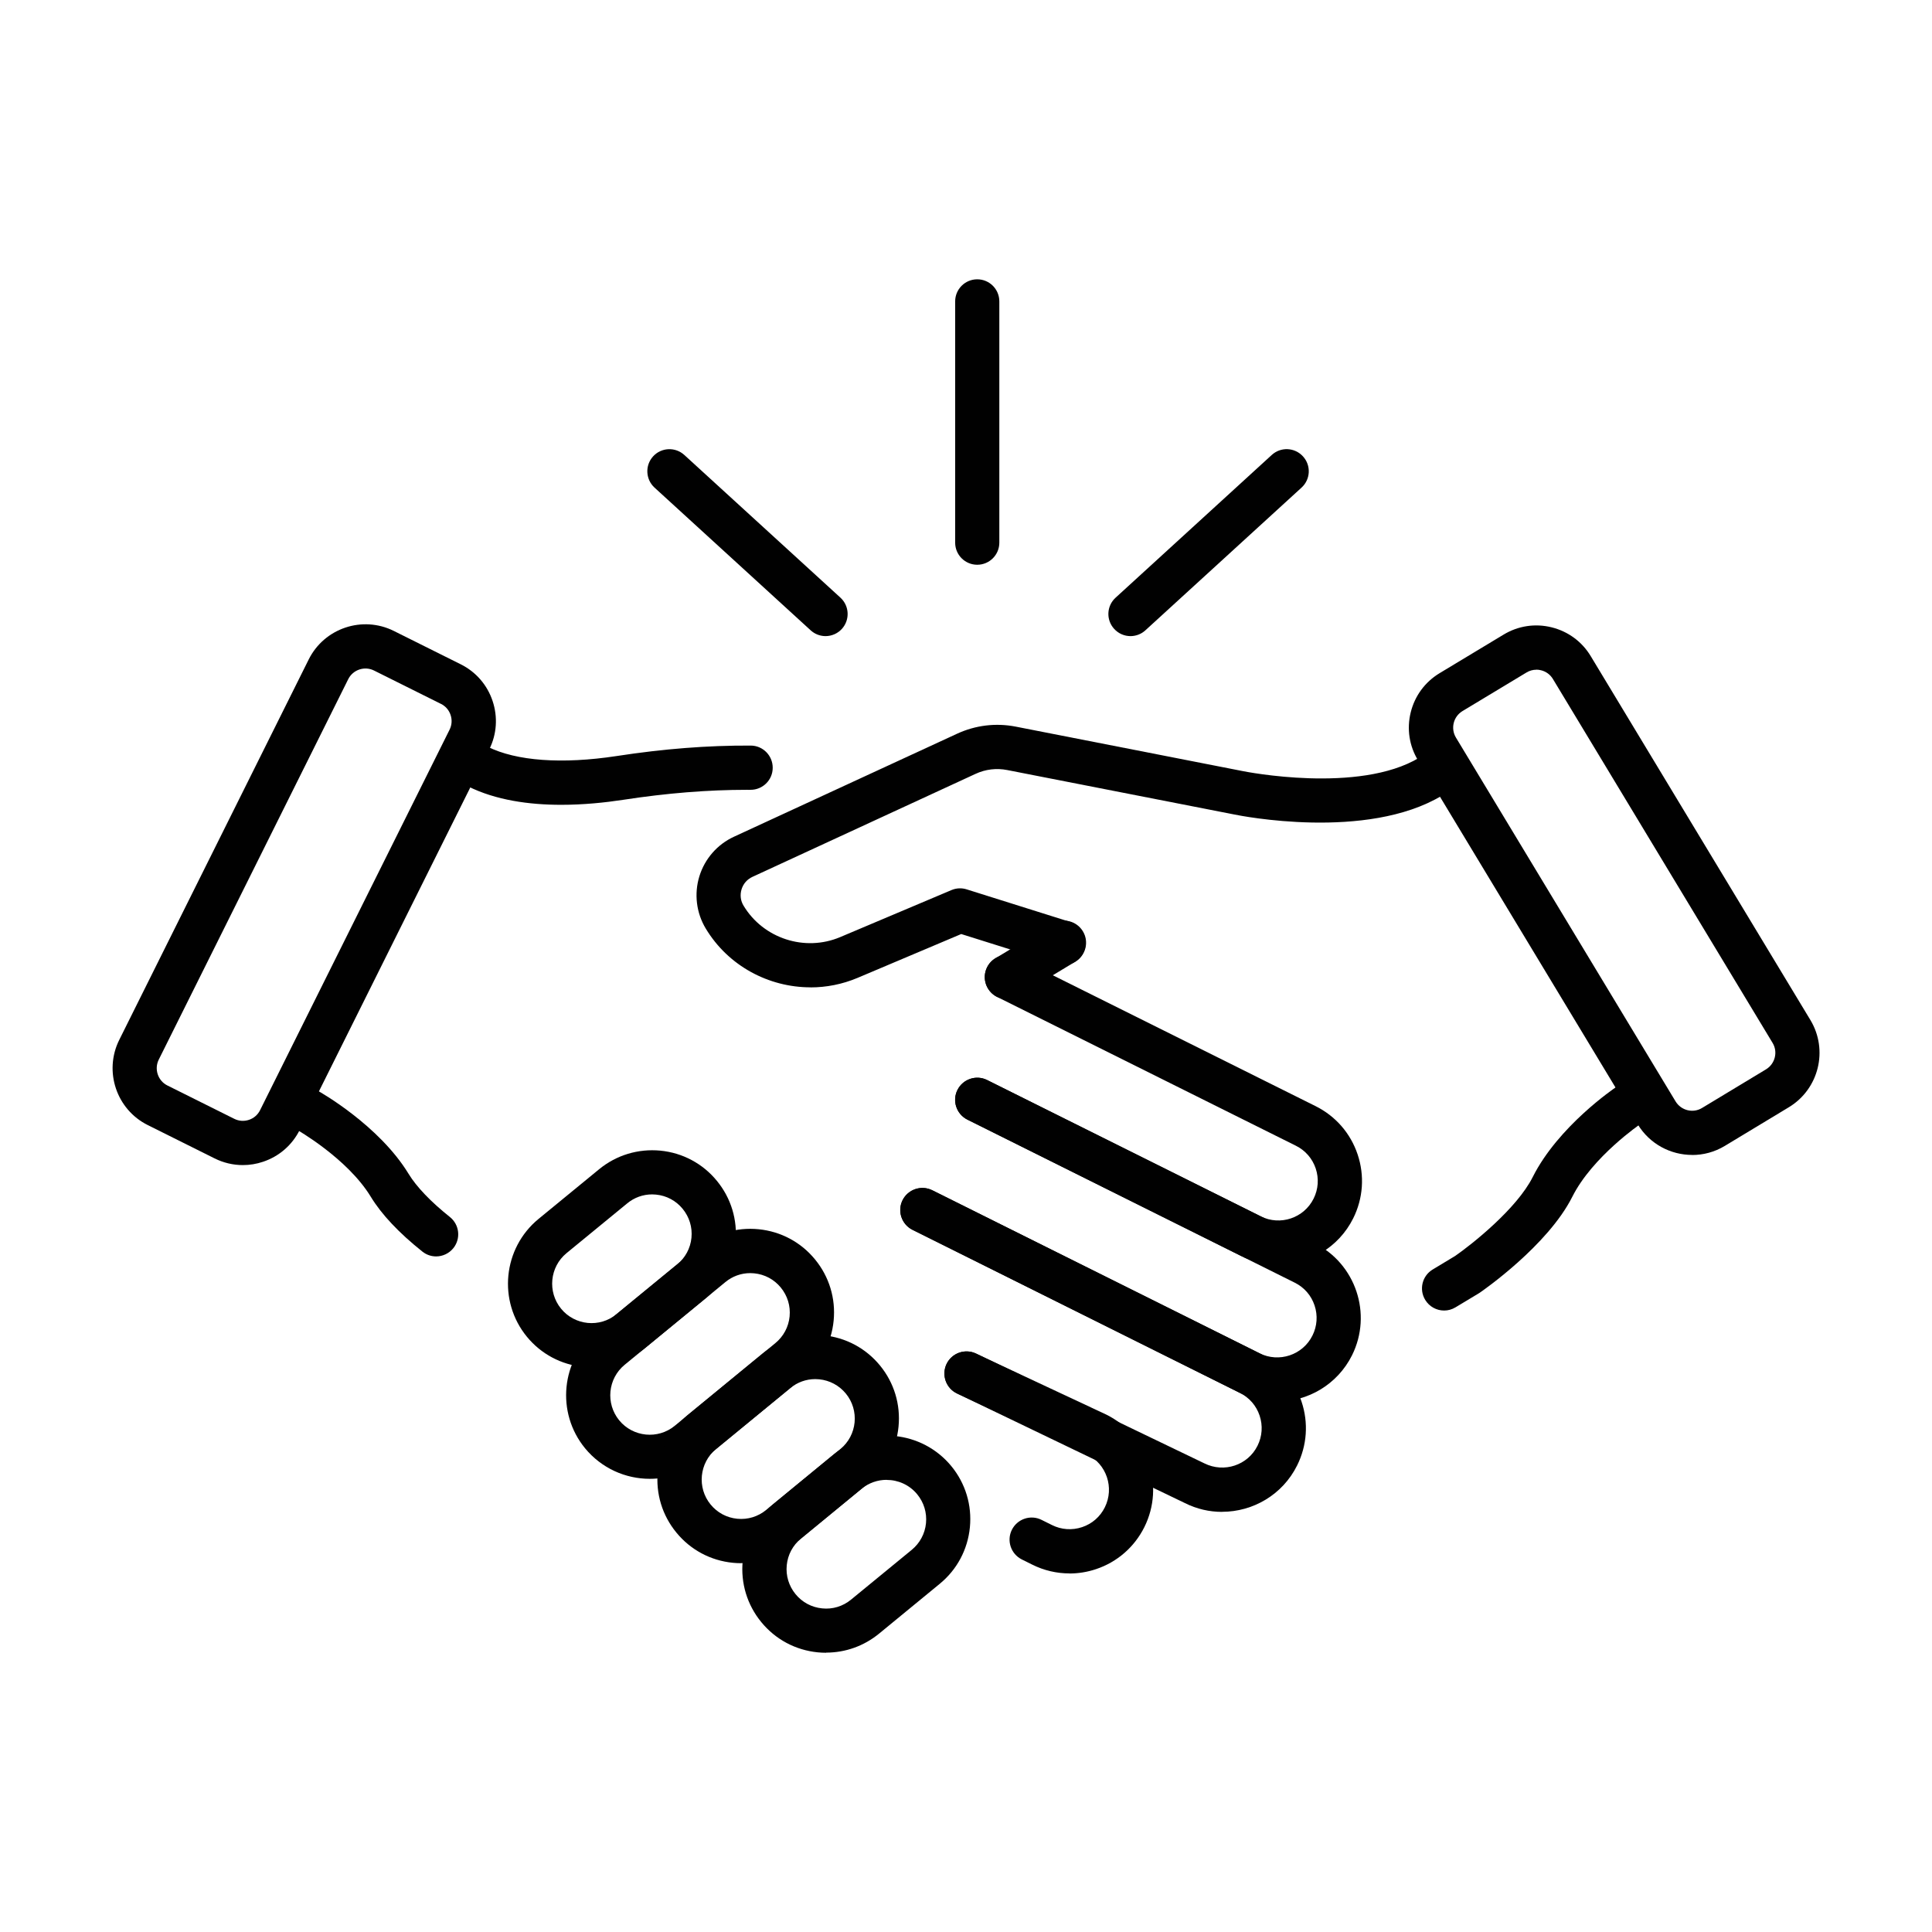 <?xml version="1.0" encoding="UTF-8"?>
<svg xmlns="http://www.w3.org/2000/svg" version="1.1" viewBox="0 0 283.46 283.46">
  <defs>
    <style>
      .cls-1 {
        fill: #010101;
      }
    </style>
  </defs>
  <!-- Generator: Adobe Illustrator 28.8.0, SVG Export Plug-In . SVG Version: 1.2.0 Build 19)  -->
  <g>
    <g id="Layer_1">
      <g>
        <g>
          <g>
            <path class="cls-1" d="M35.63,170.94c-1.42,0-2.84-.33-4.14-.98l-9.81-4.89h0c-4.6-2.29-6.47-7.89-4.19-12.49l27.8-55.82c2.29-4.6,7.89-6.48,12.49-4.19l9.81,4.89c2.23,1.11,3.89,3.02,4.68,5.38.79,2.36.62,4.89-.49,7.11l-27.8,55.82c-1.11,2.23-3.02,3.89-5.38,4.68-.97.33-1.97.49-2.97.49ZM24.56,159.26l9.81,4.89c.68.34,1.44.39,2.16.15.72-.24,1.29-.74,1.63-1.42l27.8-55.82c.34-.68.39-1.44.15-2.16-.24-.72-.74-1.3-1.42-1.63l-9.81-4.89c-1.4-.7-3.1-.12-3.79,1.27l-27.8,55.82c-.69,1.39-.12,3.1,1.27,3.79h0Z"></path>
            <path class="cls-1" d="M187.53,185.56c-1.84,0-3.7-.41-5.45-1.29l-40.15-20c-1.6-.8-2.26-2.75-1.46-4.35s2.75-2.26,4.35-1.46l40.15,20c2.86,1.42,6.34.26,7.76-2.6.69-1.38.8-2.95.31-4.42-.49-1.46-1.52-2.65-2.91-3.34l-43.85-21.84c-1.6-.8-2.26-2.75-1.46-4.35.8-1.6,2.75-2.25,4.35-1.46l43.85,21.84c2.93,1.46,5.13,3.98,6.17,7.09,1.04,3.11.81,6.44-.65,9.37-2.15,4.31-6.5,6.8-11.01,6.8Z"></path>
            <path class="cls-1" d="M82.34,118.08c-4.69,0-9.59-.67-13.68-2.71-1.6-.8-2.26-2.75-1.46-4.35.8-1.6,2.75-2.25,4.35-1.46,4.21,2.1,10.92,2.58,18.88,1.37,6.97-1.07,13.39-1.57,19.71-1.54,1.79,0,3.24,1.47,3.23,3.26,0,1.79-1.46,3.23-3.24,3.23-.17.02-.32,0-.49,0-5.8,0-11.77.48-18.23,1.47-2.68.41-5.83.73-9.07.73Z"></path>
            <path class="cls-1" d="M187.36,205.65c-1.84,0-3.7-.41-5.45-1.29l-48.02-23.92c-1.6-.8-2.26-2.75-1.46-4.35s2.75-2.25,4.35-1.46l48.02,23.92c2.86,1.42,6.34.26,7.76-2.6.69-1.38.8-2.95.31-4.42-.49-1.47-1.52-2.65-2.91-3.34l-48.02-23.92c-1.6-.8-2.26-2.75-1.46-4.35s2.75-2.26,4.35-1.46l48.02,23.92c6.06,3.02,8.53,10.4,5.52,16.46-2.15,4.31-6.5,6.8-11.01,6.8Z"></path>
            <path class="cls-1" d="M179.3,221.82c-1.84,0-3.7-.41-5.45-1.29l-33.45-16.09c-1.61-.78-2.29-2.72-1.52-4.33.78-1.61,2.72-2.29,4.33-1.52l33.49,16.11c2.89,1.44,6.38.28,7.8-2.58.69-1.38.8-2.95.31-4.42-.49-1.47-1.52-2.65-2.91-3.34l-48.02-23.92c-1.6-.8-2.26-2.75-1.46-4.35s2.75-2.25,4.35-1.46l48.02,23.92c2.93,1.46,5.13,3.98,6.17,7.09,1.04,3.11.81,6.44-.65,9.37-2.14,4.31-6.49,6.8-11.01,6.8Z"></path>
            <path class="cls-1" d="M156.91,230.85c-1.87,0-3.74-.43-5.46-1.29l-1.53-.76c-1.6-.8-2.26-2.75-1.46-4.35.8-1.6,2.75-2.26,4.35-1.46l1.53.76c1.38.69,2.95.8,4.42.31,1.47-.49,2.65-1.52,3.34-2.91,1.42-2.86.26-6.34-2.6-7.76l-19.07-8.93c-1.62-.76-2.32-2.69-1.56-4.31.76-1.62,2.69-2.32,4.31-1.56l19.14,8.96c6.13,3.05,8.6,10.43,5.58,16.5-1.46,2.93-3.98,5.13-7.09,6.17-1.28.43-2.6.64-3.91.64Z"></path>
            <path class="cls-1" d="M63.99,184.34c-.71,0-1.42-.23-2.02-.71-3.45-2.75-5.99-5.45-7.56-8.03-3.44-5.66-10.9-9.88-10.97-9.92-1.56-.88-2.12-2.85-1.25-4.41.87-1.56,2.85-2.12,4.41-1.25.37.2,9.01,5.08,13.35,12.21,1.16,1.9,3.25,4.09,6.06,6.33,1.4,1.12,1.63,3.16.51,4.56-.64.8-1.59,1.22-2.54,1.22Z"></path>
          </g>
          <path class="cls-1" d="M248.27,169.45c-3.16,0-6.24-1.6-7.99-4.5l-32.23-53.39c-1.29-2.13-1.67-4.63-1.07-7.05.6-2.42,2.1-4.45,4.23-5.74l9.39-5.66c2.13-1.29,4.64-1.67,7.05-1.07,2.42.6,4.46,2.1,5.74,4.23l32.23,53.39c2.65,4.4,1.24,10.13-3.16,12.79h0l-9.39,5.67c-1.5.91-3.16,1.34-4.8,1.34ZM225.41,98.26c-.51,0-1.01.14-1.45.41l-9.39,5.66c-.64.39-1.1,1.01-1.28,1.74-.18.73-.07,1.49.32,2.14l32.23,53.39c.81,1.33,2.55,1.77,3.88.96l9.39-5.67c1.33-.81,1.77-2.55.96-3.88l-32.23-53.39c-.39-.65-1.01-1.1-1.74-1.28-.23-.06-.46-.09-.68-.09ZM260.78,159.67h.02-.02Z"></path>
          <path class="cls-1" d="M147.74,146.61c-1.1,0-2.17-.56-2.78-1.57-.93-1.53-.43-3.53,1.1-4.45l8.37-5.05c1.53-.93,3.53-.43,4.45,1.1.93,1.53.43,3.53-1.1,4.45l-8.37,5.05c-.52.32-1.1.47-1.67.47Z"></path>
          <path class="cls-1" d="M118.91,144.86c-6.12,0-12.06-3.14-15.36-8.62-1.39-2.3-1.73-5.1-.94-7.67.79-2.57,2.64-4.69,5.08-5.81l32.73-15.11c2.71-1.25,5.69-1.61,8.61-1.04l33.39,6.54c.2.04,16.93,3.38,25.82-1.99,1.53-.93,3.53-.43,4.45,1.1.93,1.53.43,3.53-1.1,4.45-11.07,6.69-29.67,2.96-30.45,2.8l-33.36-6.53c-1.58-.31-3.18-.12-4.65.56l-32.73,15.11c-.78.36-1.35,1.01-1.6,1.83-.25.82-.15,1.68.3,2.41,2.9,4.81,8.99,6.79,14.17,4.6l16.33-6.9c.71-.3,1.5-.34,2.24-.1l15.17,4.77c1.71.54,2.66,2.36,2.12,4.07-.54,1.71-2.36,2.67-4.07,2.12l-14.03-4.41-15.23,6.44c-2.23.94-4.58,1.39-6.89,1.39Z"></path>
          <path class="cls-1" d="M211.88,192.28c-1.1,0-2.17-.56-2.78-1.57-.93-1.54-.43-3.53,1.1-4.45l3.3-1.99c2.45-1.7,9.04-6.92,11.38-11.58,3.75-7.46,11.97-13.02,12.32-13.26,1.49-1,3.5-.6,4.5.89,1,1.49.6,3.5-.89,4.5-.16.11-7.18,4.9-10.13,10.78-3.61,7.17-13.17,13.79-13.58,14.07-.05.03-.11.07-.16.1l-3.39,2.04c-.53.32-1.1.47-1.67.47Z"></path>
          <g>
            <path class="cls-1" d="M86.82,200.61c-.4,0-.81-.02-1.22-.06-3.26-.32-6.21-1.89-8.29-4.42-4.29-5.23-3.53-12.98,1.69-17.28l8.9-7.3c2.53-2.08,5.74-3.04,8.99-2.73,3.26.32,6.21,1.89,8.29,4.43,2.08,2.53,3.05,5.73,2.73,8.99-.32,3.26-1.89,6.21-4.43,8.29l-8.89,7.3c-2.22,1.82-4.94,2.79-7.77,2.79ZM95.68,175.24c-1.34,0-2.62.46-3.66,1.32l-8.9,7.3c-2.46,2.02-2.82,5.68-.8,8.15,2.02,2.47,5.68,2.83,8.14.8l8.9-7.3h0c1.19-.98,1.94-2.37,2.09-3.91.15-1.54-.31-3.04-1.29-4.24-.98-1.2-2.37-1.94-3.91-2.09-.19-.02-.39-.03-.58-.03Z"></path>
            <path class="cls-1" d="M95.34,216.97c-3.55,0-7.07-1.53-9.5-4.48-4.29-5.23-3.53-12.98,1.69-17.28l14.77-12.13c2.53-2.08,5.74-3.05,8.99-2.73,3.26.32,6.21,1.89,8.29,4.43,2.08,2.53,3.05,5.73,2.73,8.99-.32,3.26-1.89,6.21-4.43,8.29l-14.76,12.13c-2.28,1.87-5.04,2.78-7.78,2.78ZM110.08,186.79c-1.34,0-2.62.46-3.66,1.32l-14.77,12.13c-2.47,2.03-2.82,5.68-.8,8.15,2.02,2.46,5.68,2.83,8.15.8l14.76-12.13h0c1.19-.98,1.94-2.37,2.09-3.91.15-1.54-.31-3.04-1.29-4.24-.98-1.2-2.37-1.94-3.91-2.09-.19-.02-.39-.03-.58-.03Z"></path>
            <path class="cls-1" d="M108.75,229.35c-.41,0-.81-.02-1.22-.06-3.26-.32-6.21-1.89-8.29-4.43-2.08-2.53-3.05-5.72-2.73-8.99.32-3.26,1.89-6.21,4.42-8.29l10.89-8.94c2.53-2.08,5.73-3.05,8.99-2.73,3.26.32,6.21,1.89,8.29,4.42,2.08,2.53,3.05,5.73,2.73,8.99-.32,3.26-1.89,6.21-4.43,8.29l-10.89,8.94c-2.22,1.82-4.94,2.79-7.77,2.79ZM119.61,202.34c-1.33,0-2.62.46-3.66,1.32l-10.89,8.94c-2.46,2.02-2.82,5.68-.8,8.14.98,1.2,2.37,1.94,3.91,2.09,1.54.15,3.04-.31,4.24-1.29l10.89-8.94h0c2.47-2.02,2.82-5.68.8-8.14-.98-1.19-2.37-1.94-3.91-2.09-.19-.02-.38-.03-.58-.03Z"></path>
            <path class="cls-1" d="M121.21,242.49c-.41,0-.81-.02-1.22-.06-3.26-.32-6.21-1.89-8.29-4.43-2.08-2.53-3.05-5.73-2.73-8.99.32-3.26,1.89-6.21,4.43-8.29l8.89-7.31c5.23-4.29,12.98-3.53,17.28,1.69,2.08,2.53,3.05,5.73,2.73,8.99-.32,3.26-1.89,6.21-4.43,8.29l-8.89,7.3c-2.22,1.82-4.94,2.79-7.77,2.79ZM130.08,217.12c-1.29,0-2.59.43-3.67,1.31l-8.89,7.31c-1.2.98-1.94,2.37-2.09,3.91-.15,1.54.31,3.04,1.29,4.24.98,1.2,2.37,1.94,3.91,2.09,1.53.16,3.04-.3,4.24-1.29l8.9-7.3h0c1.19-.98,1.94-2.37,2.09-3.91.15-1.54-.31-3.05-1.29-4.24-1.14-1.39-2.8-2.11-4.48-2.11Z"></path>
          </g>
        </g>
        <path class="cls-1" d="M121.13,93.33c-.78,0-1.57-.28-2.19-.85l-22.91-20.94c-1.32-1.21-1.41-3.26-.21-4.58,1.21-1.33,3.26-1.41,4.58-.21l22.91,20.94c1.32,1.21,1.41,3.26.21,4.58-.64.7-1.52,1.06-2.4,1.06Z"></path>
        <path class="cls-1" d="M165.87,93.33c-.88,0-1.75-.35-2.4-1.06-1.21-1.32-1.12-3.37.21-4.58l22.91-20.94c1.32-1.21,3.37-1.12,4.58.21,1.21,1.32,1.12,3.37-.21,4.58l-22.91,20.94c-.62.57-1.41.85-2.19.85Z"></path>
        <path class="cls-1" d="M143.38,82.86c-1.79,0-3.24-1.45-3.24-3.24v-35.4c0-1.79,1.45-3.24,3.24-3.24s3.24,1.45,3.24,3.24v35.4c0,1.79-1.45,3.24-3.24,3.24Z"></path>
      </g>
    </g>
  </g>
</svg>
